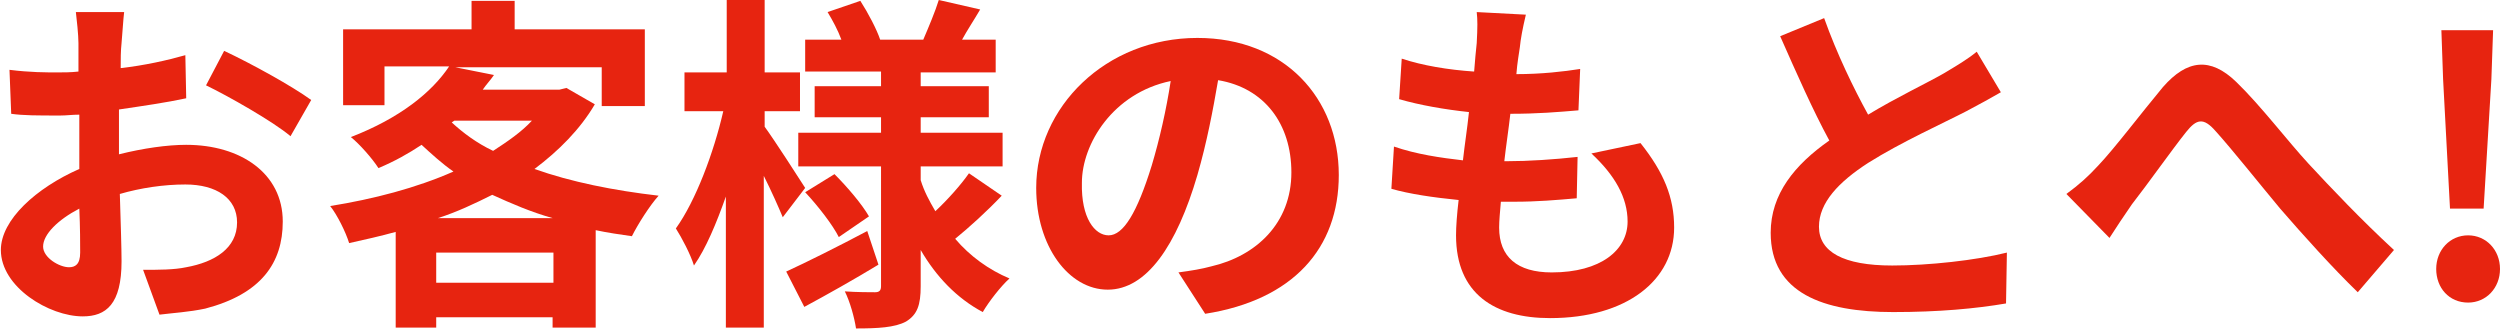 <?xml version="1.0" encoding="utf-8"?>
<!-- Generator: Adobe Illustrator 26.0.2, SVG Export Plug-In . SVG Version: 6.00 Build 0)  -->
<svg version="1.1" xmlns="http://www.w3.org/2000/svg" xmlns:xlink="http://www.w3.org/1999/xlink" x="0px" y="0px"
	 viewBox="0 0 290 39" style="enable-background:new 0 0 290 39;" xml:space="preserve">
<style type="text/css">
	.st0{fill:#FFF5BE;}
	.st1{clip-path:url(#SVGID_00000142869027643083391780000000708393668977741229_);}
	.st2{clip-path:url(#SVGID_00000103968673961023793370000015461232725333610628_);}
	.st3{clip-path:url(#SVGID_00000032644763014496827500000016448543852781968523_);}
	.st4{clip-path:url(#SVGID_00000152248366993037983860000004779995716015876534_);}
	.st5{clip-path:url(#SVGID_00000030473349904660690790000003258427817435104681_);}
	.st6{clip-path:url(#SVGID_00000002373555544435705050000002233107917138520743_);}
	.st7{fill:#333333;}
	.st8{fill:#FFFFFF;}
	.st9{fill:#FF1100;}
	.st10{fill-rule:evenodd;clip-rule:evenodd;fill:#FF1100;}
	.st11{clip-path:url(#SVGID_00000109012373010234685300000000304637037868923033_);}
	.st12{clip-path:url(#SVGID_00000104675626620019093360000003478046024976179618_);}
	.st13{clip-path:url(#SVGID_00000029764130472574461030000002788310346570687115_);}
	.st14{clip-path:url(#SVGID_00000160910350989507505380000010242622318963226767_);}
	.st15{clip-path:url(#SVGID_00000013162402691116412410000013511284018178561931_);}
	.st16{fill:#FFD7D4;}
	.st17{clip-path:url(#SVGID_00000081644372285342155840000015954768265427583917_);}
	.st18{fill:#EEEEEE;}
	.st19{fill-rule:evenodd;clip-rule:evenodd;fill:none;}
	.st20{clip-path:url(#SVGID_00000021111795433635837810000017614288445782420893_);}
	.st21{clip-path:url(#SVGID_00000044892005766965099490000018113939921476940990_);}
	.st22{clip-path:url(#SVGID_00000057838485304835751270000012707622981631857804_);}
	.st23{clip-path:url(#SVGID_00000075841758294073822050000005219985341854032306_);}
	.st24{clip-path:url(#SVGID_00000002350856583496853490000011631674444768232113_);}
	.st25{clip-path:url(#SVGID_00000170242125839183423990000015248399131827849369_);}
	.st26{clip-path:url(#SVGID_00000142896835381451826030000009031428648274186115_);}
	.st27{clip-path:url(#SVGID_00000081629468923295184870000008555863857555796134_);}
	.st28{clip-path:url(#SVGID_00000049929991902722757120000005479285356651223481_);}
	.st29{clip-path:url(#SVGID_00000101061918907969148960000009459848505158537888_);}
	.st30{clip-path:url(#SVGID_00000039812028785890351530000006027106563004716187_);}
	.st31{clip-path:url(#SVGID_00000064345371672465029080000001784758444448290484_);}
	.st32{clip-path:url(#SVGID_00000085209467385874916900000010974798122148040331_);}
	.st33{clip-path:url(#SVGID_00000026884156903660381110000008258791301813116568_);}
	.st34{clip-path:url(#SVGID_00000043418800220424201620000018308134685420548737_);}
	.st35{clip-path:url(#SVGID_00000107573282616100690080000016072508810547929762_);}
	.st36{fill:#FF887F;}
	.st37{clip-path:url(#SVGID_00000118373925947755231670000008177042512221046156_);}
	.st38{fill:#999999;}
	.st39{fill:#808080;}
	.st40{clip-path:url(#SVGID_00000073713212446222905090000006744763178261318822_);}
	.st41{clip-path:url(#SVGID_00000000194578809950673640000012767927702206116778_);}
	.st42{clip-path:url(#SVGID_00000049937977850358805850000012889690926074243977_);}
	.st43{clip-path:url(#SVGID_00000054242301643115150390000010901460654771251336_);}
	.st44{clip-path:url(#SVGID_00000173149845071941184580000007680072391074798990_);}
	.st45{clip-path:url(#SVGID_00000152227965169819717600000014533370305941362353_);}
	.st46{clip-path:url(#SVGID_00000021836545329062193990000007466517281634760877_);}
	.st47{clip-path:url(#SVGID_00000142161014959393436480000012383186869021587586_);}
	.st48{clip-path:url(#SVGID_00000119078875618620290380000015508317468871641271_);}
	.st49{clip-path:url(#SVGID_00000009548751814673887950000004235289052256015535_);}
	.st50{clip-path:url(#SVGID_00000078022180994978934510000015341051187817322660_);}
	.st51{clip-path:url(#SVGID_00000085220318120689752430000018321030965324420270_);}
	.st52{clip-path:url(#SVGID_00000134222621604539372870000001654157547533019826_);}
	.st53{clip-path:url(#SVGID_00000121245354115747996650000010727448521510725262_);}
	.st54{clip-path:url(#SVGID_00000064355358834896439880000004533467766595930271_);}
	.st55{clip-path:url(#SVGID_00000072963460454274930100000016645447417508528795_);}
	.st56{clip-path:url(#SVGID_00000039115772790892218290000001589377320488595126_);}
	.st57{clip-path:url(#SVGID_00000161599216866518889360000015123501631002911905_);}
	.st58{clip-path:url(#SVGID_00000021807051238094143960000005709546138548375169_);}
	.st59{clip-path:url(#SVGID_00000170959125816427828990000003657476808518664617_);}
	.st60{clip-path:url(#SVGID_00000150813216962348223160000009454988322130507186_);}
	.st61{clip-path:url(#SVGID_00000128448466770275673760000002147139773967609996_);}
	.st62{clip-path:url(#SVGID_00000098195295607081083940000011903089608442998433_);}
	.st63{clip-path:url(#SVGID_00000183219444769798735340000015327572675577347474_);}
	.st64{clip-path:url(#SVGID_00000140003780574714577900000004418756299633546632_);}
	.st65{clip-path:url(#SVGID_00000040555914979665990090000002076549971876385461_);}
	.st66{clip-path:url(#SVGID_00000097472281262060986560000007061557539352038297_);}
	.st67{clip-path:url(#SVGID_00000022543223523850243690000003892885041639953546_);}
	.st68{clip-path:url(#SVGID_00000160189573344506239770000009958416493032032419_);}
	.st69{clip-path:url(#SVGID_00000176762064972872909570000011741290353576098986_);}
	.st70{clip-path:url(#SVGID_00000155107985841579290860000013806235388411788443_);}
	.st71{clip-path:url(#SVGID_00000017494323392368196770000015849806293392806020_);}
	.st72{clip-path:url(#SVGID_00000132778208194167921700000013524745781014534552_);}
	.st73{clip-path:url(#SVGID_00000159433756619345664170000002210758910201222532_);}
	.st74{clip-path:url(#SVGID_00000147200143593790279760000012455826534962589370_);}
	.st75{clip-path:url(#SVGID_00000105389541765341533870000004350738173090440374_);}
	.st76{clip-path:url(#SVGID_00000069378847802756485440000017887996103686920868_);}
	.st77{clip-path:url(#SVGID_00000087393557825412995350000001820395236893866930_);}
	.st78{clip-path:url(#SVGID_00000120529854008492406910000011428790886347650489_);}
	.st79{clip-path:url(#SVGID_00000077289434475085814890000000333059326724901775_);}
	.st80{clip-path:url(#SVGID_00000058564146782787844380000012379874453269714855_);}
	.st81{clip-path:url(#SVGID_00000177485776130607005790000002033557853288226232_);}
	.st82{clip-path:url(#SVGID_00000005228176430840330290000008735751687733636247_);}
	.st83{clip-path:url(#SVGID_00000071542599470235570020000004102913564251774380_);}
	.st84{clip-path:url(#SVGID_00000125582718649886557690000007249167314468733824_);}
	.st85{clip-path:url(#SVGID_00000006689095954914864450000011422484647488478094_);}
	.st86{clip-path:url(#SVGID_00000080172446357828637430000005806694192066943631_);}
	.st87{clip-path:url(#SVGID_00000124134425853449698830000002728806408806198149_);}
	.st88{clip-path:url(#SVGID_00000053504433223137140680000000689407294112232364_);}
	.st89{clip-path:url(#SVGID_00000153698718734139546160000013385822555853127843_);}
	.st90{clip-path:url(#SVGID_00000009581109233321511410000000454341703677969802_);}
	.st91{clip-path:url(#SVGID_00000002366420354611692060000016970129720494770060_);}
	.st92{clip-path:url(#SVGID_00000013163916778421691700000003585337256057288127_);}
	.st93{clip-path:url(#SVGID_00000002363390668866938020000015115538614015420344_);}
	.st94{clip-path:url(#SVGID_00000000218422081666434540000015429837558232421052_);}
	.st95{clip-path:url(#SVGID_00000084523577051576400140000006580326275172397221_);}
	.st96{clip-path:url(#SVGID_00000179648385251892051010000017635810050475922091_);}
	.st97{clip-path:url(#SVGID_00000114754119673844120360000009749712415165151676_);}
	.st98{clip-path:url(#SVGID_00000030448095916093301240000002303806288302440077_);}
	.st99{clip-path:url(#SVGID_00000088098906843192091190000016497359259521274505_);}
	.st100{clip-path:url(#SVGID_00000161629886586619572560000007987545061652404904_);}
	.st101{clip-path:url(#SVGID_00000145774571190623098900000008185523066207717788_);}
	.st102{clip-path:url(#SVGID_00000062908472125145344770000010082373960431873210_);}
	.st103{clip-path:url(#SVGID_00000092416179933355158760000013199677908808616611_);}
	.st104{fill:none;stroke:#FF0000;stroke-width:3;stroke-miterlimit:10;}
	.st105{fill:#FF0000;}
	.st106{fill:none;stroke:#000000;stroke-miterlimit:10;}
	.st107{fill:none;stroke:#000000;stroke-linecap:round;stroke-linejoin:round;stroke-miterlimit:10;}
	.st108{clip-path:url(#SVGID_00000001645052383564167310000004502125153782106755_);}
	.st109{fill:#E72410;}
	.st110{opacity:0.6;}
	.st111{fill:none;stroke:#E72410;stroke-linecap:round;stroke-linejoin:round;stroke-miterlimit:10;}
	.st112{fill:none;stroke:#E72410;stroke-width:1.043;stroke-miterlimit:10;}
	.st113{clip-path:url(#SVGID_00000101822163636626219720000009113098691770279312_);}
	.st114{fill:#FDE9E7;}
	.st115{opacity:0.5;}
	.st116{fill:#CCCCCC;}
	.st117{clip-path:url(#SVGID_00000158008194344584943390000014279823431129635993_);}
	.st118{clip-path:url(#SVGID_00000120544978261919441660000011866884159191011220_);}
	.st119{clip-path:url(#SVGID_00000013894786927349999990000001584694960255333519_);}
	.st120{fill:#F7931E;}
	.st121{clip-path:url(#SVGID_00000088131492287747358070000000241812131629038515_);}
	.st122{clip-path:url(#SVGID_00000026842372307692291980000004228230268868506795_);}
	.st123{clip-path:url(#SVGID_00000156565939040793027170000000876427647268314504_);}
	.st124{clip-path:url(#SVGID_00000042706249716367903750000008150568973388991126_);}
	.st125{clip-path:url(#SVGID_00000105399582923308517370000006830153860330620850_);}
	.st126{clip-path:url(#SVGID_00000039114570820014326110000017876578072299260863_);}
	.st127{display:none;}
	.st128{display:inline;}
	.st129{display:inline;clip-path:url(#SVGID_00000088839344264733006470000011245788532874503868_);}
	.st130{clip-path:url(#SVGID_00000064352335554726492340000001245506207099649443_);}
	.st131{display:inline;clip-path:url(#SVGID_00000043453232857687293510000008767878622673052578_);}
</style>
<g id="text">
</g>
<g id="none">
	<g>
		<path class="st109" d="M14.1,5C14,5.9,14,6.9,14,7.9c2.7-0.3,5.4-0.9,7.5-1.5l0.1,5c-2.3,0.5-5.1,0.9-7.8,1.3c0,1.2,0,2.5,0,3.7
			c0,0.5,0,1,0,1.5c2.8-0.7,5.6-1.1,7.8-1.1c6.3,0,11.2,3.3,11.2,8.9c0,4.8-2.5,8.4-9,10.1c-1.9,0.4-3.7,0.5-5.3,0.7l-1.9-5.2
			c1.8,0,3.6,0,5-0.3c3.3-0.6,5.9-2.2,5.9-5.2c0-2.8-2.4-4.4-6-4.4c-2.5,0-5.2,0.4-7.6,1.1c0.1,3.2,0.2,6.4,0.2,7.8
			c0,5-1.8,6.4-4.5,6.4c-3.9,0-9.5-3.4-9.5-7.7c0-3.5,4.1-7.2,9.1-9.4c0-1,0-2,0-2.9c0-1.1,0-2.3,0-3.4c-0.8,0-1.5,0.1-2.2,0.1
			c-2.7,0-4.3,0-5.7-0.2L1.1,8.1c2.4,0.3,4.2,0.3,5.6,0.3c0.7,0,1.5,0,2.4-0.1c0-1.4,0-2.6,0-3.3c0-0.9-0.2-2.8-0.3-3.6h5.6
			C14.3,2.2,14.2,3.9,14.1,5z M8,31c0.7,0,1.3-0.3,1.3-1.7c0-1,0-2.9-0.1-5.1c-2.5,1.3-4.2,3-4.2,4.4C5,29.9,6.9,31,8,31z
			 M36.1,11.6l-2.4,4.2c-2-1.7-7.3-4.7-9.8-5.9L26,5.9C29.2,7.4,33.9,10,36.1,11.6z"/>
		<path class="st109" d="M69,12.1c-1.7,2.9-4.2,5.4-7,7.5c4.2,1.5,9.2,2.5,14.4,3.1c-1,1.1-2.4,3.3-3.1,4.7
			c-1.4-0.2-2.8-0.4-4.2-0.7V38h-5v-1.2H50.6V38h-4.7V26.9c-1.8,0.5-3.6,0.9-5.4,1.3c-0.4-1.3-1.4-3.3-2.2-4.3c5-0.8,10-2.1,14.3-4
			c-1.3-0.9-2.5-2-3.7-3.1c-1.5,1-3.1,1.9-5,2.7c-0.7-1.1-2.2-2.8-3.2-3.6c5.7-2.2,9.4-5.2,11.4-8.2h-7.5v4.5h-4.8V3.4h14.9V0.1h5
			v3.3h15.1v8.9h-5V7.8h-17l4.5,0.9c-0.4,0.6-0.9,1.1-1.3,1.7h8.9l0.8-0.2L69,12.1z M64.2,32.8v-3.5H50.6v3.5H64.2z M64.1,25.3
			c-2.5-0.7-4.8-1.7-7-2.7c-2,1-4.1,2-6.3,2.7H64.1z M52.4,14.2c1.3,1.2,2.9,2.4,4.8,3.3c1.7-1.1,3.3-2.2,4.5-3.5h-9L52.4,14.2z"/>
		<path class="st109" d="M90.8,25.2c-0.5-1.2-1.3-3-2.2-4.8V38h-4.4V22.8c-1.1,3.1-2.3,6-3.7,8c-0.4-1.3-1.4-3.2-2.1-4.3
			c2.3-3.2,4.4-8.8,5.5-13.6h-4.5V8.4h4.9V0h4.4v8.4h4.1v4.5h-4.1v1.8c1.1,1.5,4,6,4.7,7.1L90.8,25.2z M101.9,30.7
			c-2.8,1.7-6,3.5-8.6,4.9l-2.1-4.1c2.4-1.1,6-2.9,9.4-4.7L101.9,30.7z M116.2,22.7c-1.7,1.8-3.8,3.7-5.4,5c1.7,2,3.9,3.6,6.3,4.6
			c-1,0.9-2.4,2.7-3.1,3.9c-3-1.6-5.4-4.1-7.2-7.2v4.2c0,2.2-0.4,3.3-1.7,4.1c-1.3,0.7-3.3,0.8-5.8,0.8c-0.2-1.3-0.7-3.1-1.3-4.3
			c1.4,0.1,3,0.1,3.5,0.1c0.5,0,0.7-0.2,0.7-0.7V19.3h-9.6v-3.9h9.6v-1.8h-7.7V10h7.7V8.3h-8.8V4.6h4.2c-0.4-1.1-1-2.2-1.6-3.2
			l3.8-1.3c0.9,1.4,1.9,3.3,2.3,4.5h5c0.6-1.4,1.4-3.3,1.8-4.6l4.8,1.1c-0.7,1.2-1.5,2.4-2.1,3.5h3.9v3.8h-8.7V10h7.9v3.6h-7.9v1.8
			h9.5v3.9h-9.5v1.6c0.4,1.3,1,2.4,1.7,3.6c1.4-1.3,3-3.1,3.9-4.4L116.2,22.7z M96.8,20.2c1.5,1.5,3.2,3.5,4,4.9l-3.5,2.4
			c-0.7-1.4-2.4-3.6-3.9-5.2L96.8,20.2z"/>
		<path class="st109" d="M139.8,36.4l-3.1-4.8c1.5-0.2,2.7-0.4,3.8-0.7c5.2-1.2,9.3-5,9.3-10.9c0-5.6-3.1-9.8-8.5-10.7
			c-0.6,3.5-1.3,7.2-2.4,11c-2.4,8.2-5.9,13.3-10.4,13.3c-4.5,0-8.3-5-8.3-11.8c0-9.4,8.1-17.4,18.7-17.4c10.1,0,16.4,7,16.4,15.9
			C155.3,28.8,150,34.8,139.8,36.4z M128.6,27.3c1.7,0,3.3-2.6,5-8.1c0.9-3,1.7-6.5,2.2-9.8c-6.7,1.4-10.3,7.3-10.3,11.8
			C125.4,25.3,127,27.3,128.6,27.3z"/>
		<path class="st109" d="M176.3,5.5c-0.1,0.7-0.3,1.8-0.4,3.1c2.9,0,5.5-0.3,7.4-0.6l-0.2,4.8c-2.4,0.2-4.7,0.4-7.9,0.4
			c-0.2,1.8-0.5,3.7-0.7,5.5c0.1,0,0.2,0,0.3,0c2.5,0,5.5-0.2,8.2-0.5l-0.1,4.8c-2.3,0.2-4.6,0.4-7.2,0.4c-0.5,0-1.1,0-1.6,0
			c-0.1,1.2-0.2,2.2-0.2,3c0,3.4,2.1,5.2,6.1,5.2c5.7,0,8.8-2.6,8.8-5.9c0-2.8-1.5-5.4-4.2-7.9l5.7-1.2c2.7,3.4,3.9,6.3,3.9,9.8
			c0,6.1-5.5,10.5-14.4,10.5c-6.4,0-10.9-2.8-10.9-9.6c0-1,0.1-2.4,0.3-4.1c-3-0.3-5.7-0.7-7.8-1.3l0.3-4.9c2.6,0.9,5.4,1.3,8,1.6
			c0.2-1.8,0.5-3.7,0.7-5.6c-2.8-0.3-5.7-0.8-8.1-1.5l0.3-4.7c2.4,0.8,5.4,1.3,8.4,1.5c0.1-1.3,0.2-2.4,0.3-3.3
			c0.1-1.9,0.1-2.7,0-3.6l5.7,0.3C176.6,3.4,176.4,4.5,176.3,5.5z"/>
		<path class="st109" d="M216.7,13.3c3.3-2,6.9-3.7,8.8-4.8c1.5-0.9,2.7-1.6,3.8-2.5l2.8,4.7c-1.2,0.7-2.5,1.4-4,2.2
			c-2.5,1.3-7.6,3.6-11.4,6c-3.4,2.2-5.7,4.6-5.7,7.4c0,2.9,2.8,4.5,8.5,4.5c4.2,0,9.7-0.6,13.3-1.5l-0.1,5.9c-3.5,0.6-7.8,1-13.1,1
			c-8.1,0-14.2-2.2-14.2-9.2c0-4.5,2.8-7.9,6.8-10.7c-1.9-3.5-3.8-7.8-5.7-12.1l5.1-2.1C213.1,6.3,215,10.2,216.7,13.3z"/>
		<path class="st109" d="M243.4,19.2c1.9-2,5-6.1,7.5-9.1c2.8-3.2,5.5-3.5,8.5-0.6c2.8,2.7,6,6.9,8.4,9.5c2.6,2.8,6.1,6.5,9.9,10
			l-4.2,4.9c-2.9-2.8-6.4-6.7-9-9.7c-2.5-3-5.6-6.9-7.5-9c-1.4-1.6-2.2-1.4-3.4,0.1c-1.6,2-4.5,6.1-6.3,8.4
			c-0.9,1.3-1.9,2.8-2.6,3.9l-5-5.1C241.2,21.4,242.2,20.5,243.4,19.2z"/>
		<path class="st109" d="M282.6,31.2c0-2.2,1.6-3.9,3.7-3.9c2.1,0,3.7,1.7,3.7,3.9c0,2.2-1.6,3.9-3.7,3.9
			C284.1,35.1,282.6,33.4,282.6,31.2z M283.4,9.2l-0.2-5.7h6l-0.2,5.7l-0.9,15h-3.9L283.4,9.2z"/>
	</g>
</g>
<g id="画像チェック">
</g>
<g id="guide">
</g>
</svg>
